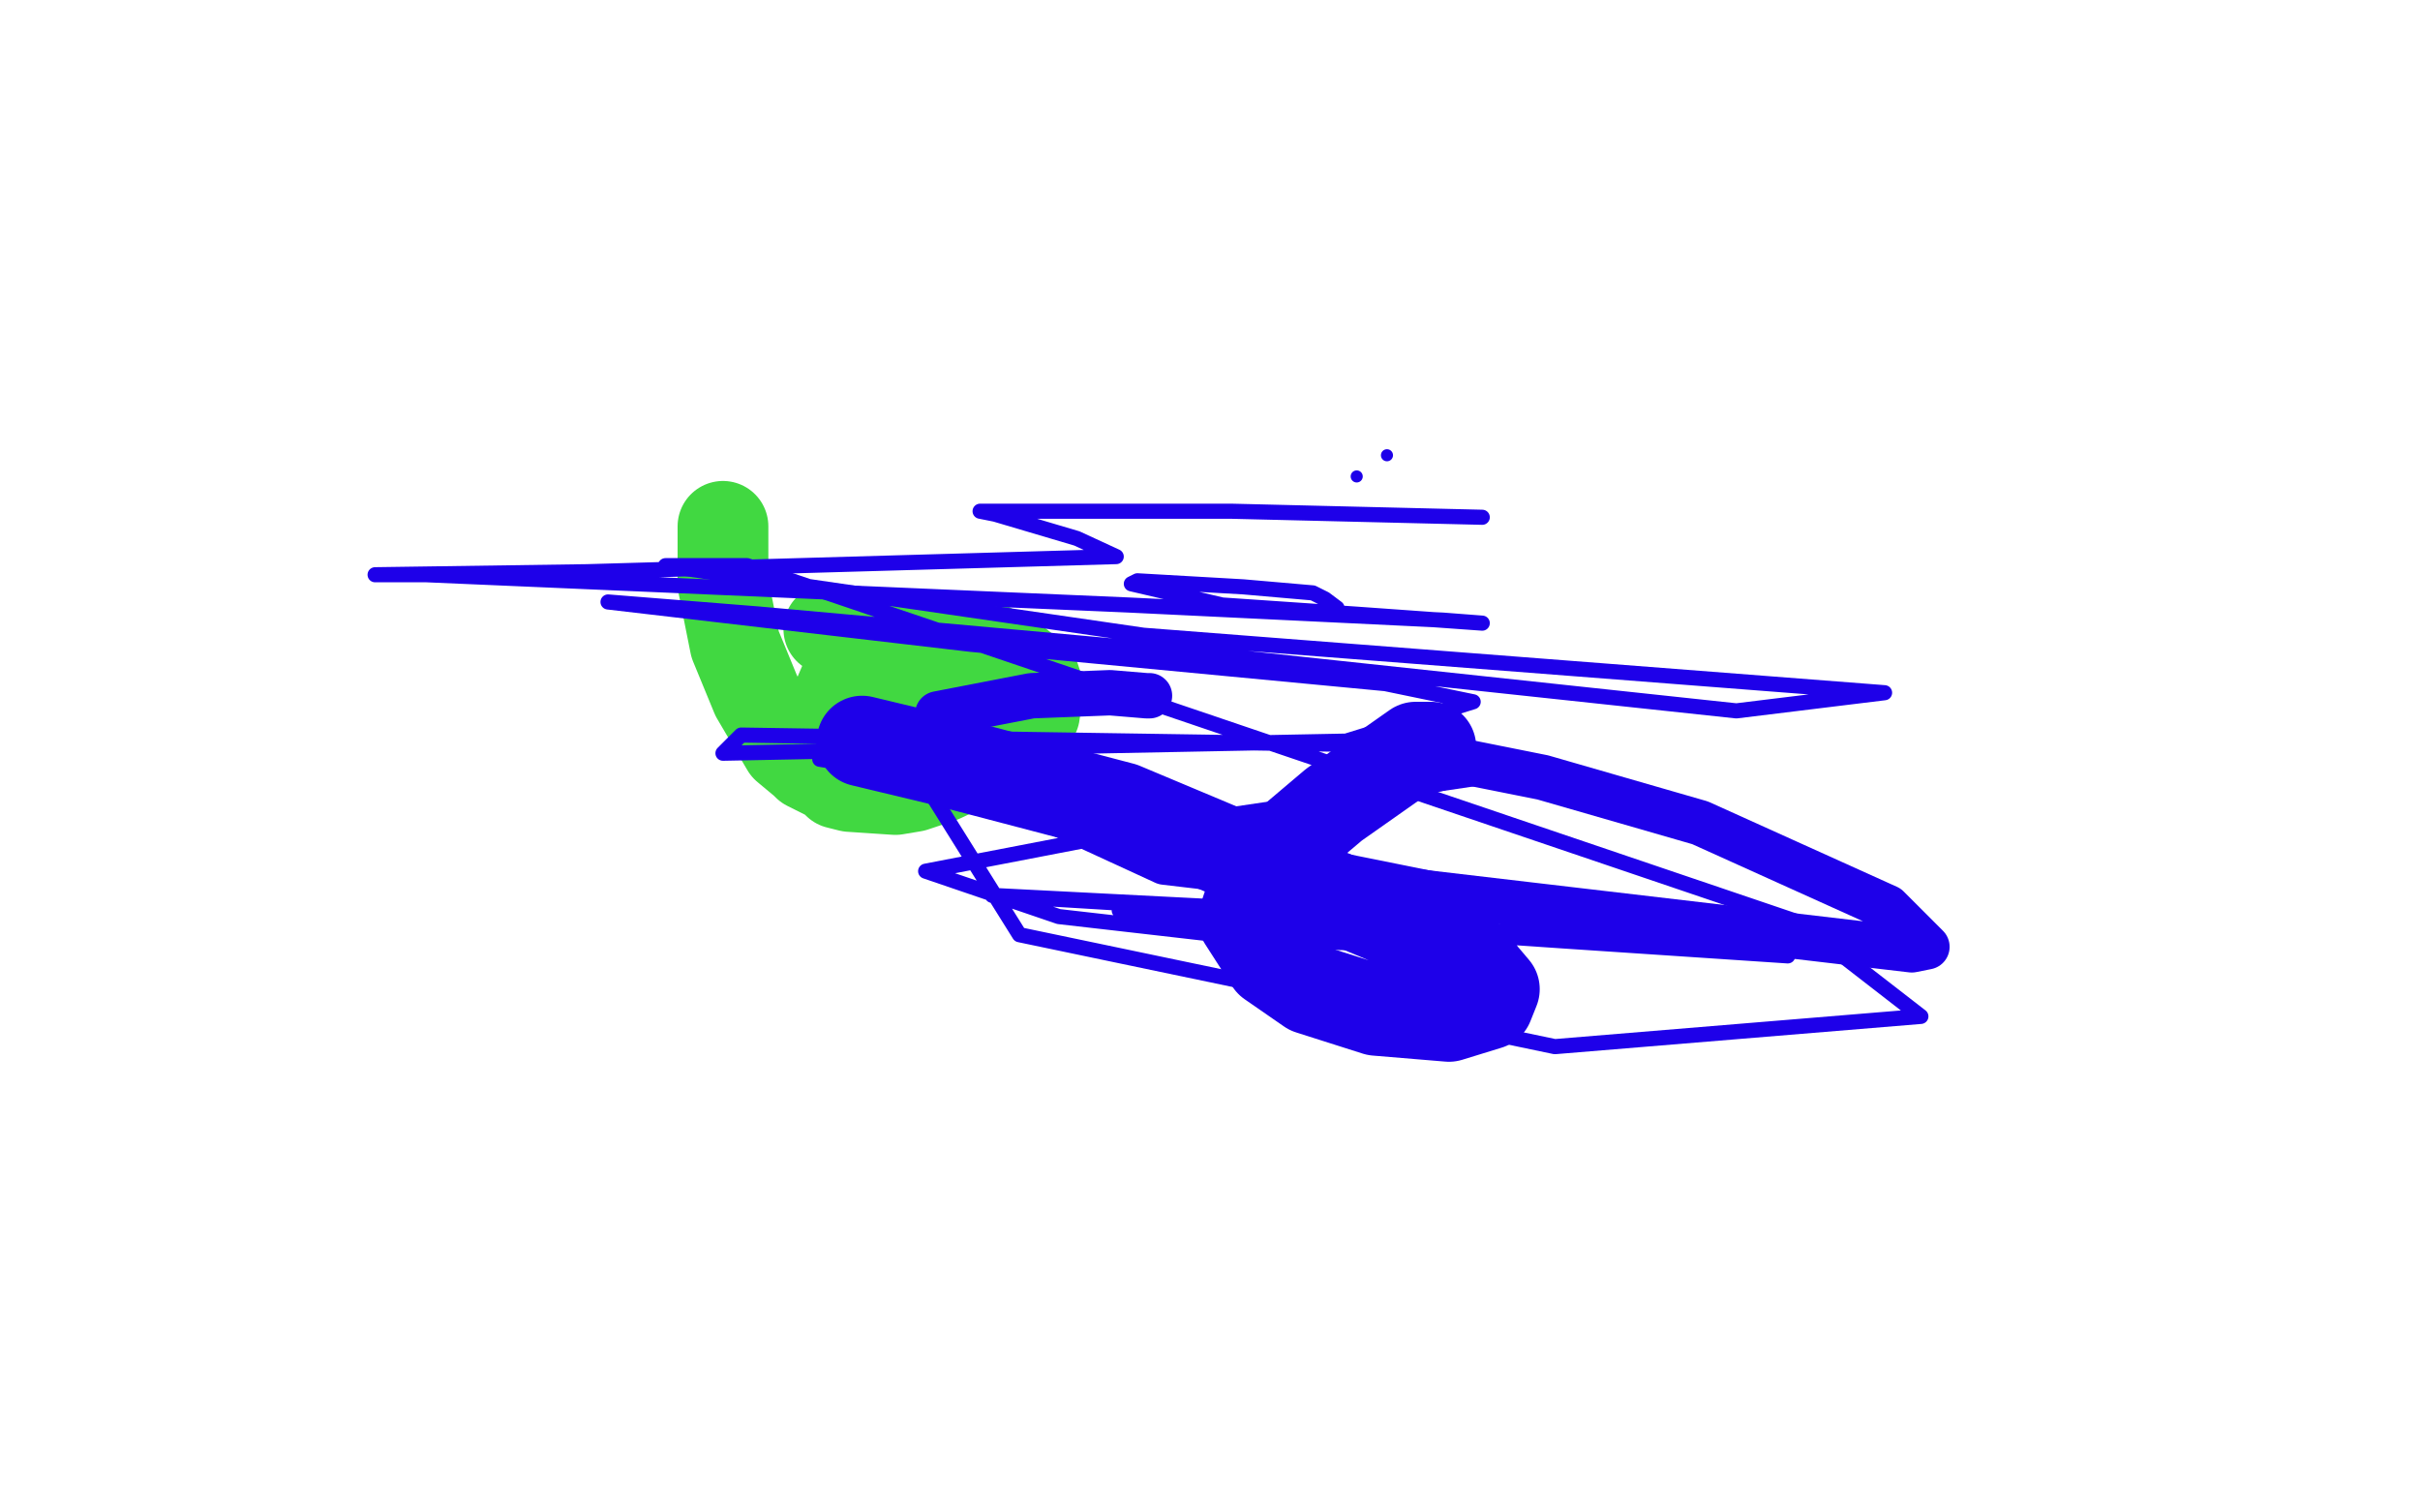 <?xml version="1.0" standalone="no"?>
<!DOCTYPE svg PUBLIC "-//W3C//DTD SVG 1.1//EN"
"http://www.w3.org/Graphics/SVG/1.1/DTD/svg11.dtd">

<svg width="800" height="500" version="1.1" xmlns="http://www.w3.org/2000/svg" xmlns:xlink="http://www.w3.org/1999/xlink" style="stroke-antialiasing: false"><desc>This SVG has been created on https://colorillo.com/</desc><rect x='0' y='0' width='800' height='500' style='fill: rgb(255,255,255); stroke-width:0' /><polyline points="239,174 239,193 239,193 243,213 243,213 250,230 250,230 260,247 260,247 266,252 266,252 267,253 267,253 275,257 275,257 277,259 277,259 281,260 281,260 296,261 296,261 302,260 302,260 311,257 311,257 328,249 328,249 334,246 334,246 337,243 337,243 339,239 339,239 342,236 342,236 343,229 343,229 343,227 343,227 342,224 342,224 337,220 337,220 325,213 325,213 316,213 316,213 297,216 297,216 286,220 286,220 279,226 279,226 276,233 276,233 275,237 275,237 275,240 275,240 276,241 276,241 278,242 278,242 285,242 285,242 298,237 298,237 310,229 310,229 312,227 312,227 314,225 314,225" style="fill: none; stroke: #41d841; stroke-width: 30; stroke-linejoin: round; stroke-linecap: round; stroke-antialiasing: false; stroke-antialias: 0; opacity: 1.0"/>
<polyline points="301,211 300,211 300,211 295,211 295,211 289,211 289,211 281,210 281,210 274,208 274,208" style="fill: none; stroke: #41d841; stroke-width: 30; stroke-linejoin: round; stroke-linecap: round; stroke-antialiasing: false; stroke-antialias: 0; opacity: 1.0"/>
<polyline points="473,247 468,247 468,247 441,266 441,266 428,277 428,277 413,298 413,298 411,304 411,304 420,318 420,318 433,327 433,327 455,334 455,334 479,336 479,336 492,332 492,332 494,327 494,327 483,314 483,314 371,267 371,267 310,251 310,251 285,245 285,245" style="fill: none; stroke: #1e00e9; stroke-width: 30; stroke-linejoin: round; stroke-linecap: round; stroke-antialiasing: false; stroke-antialias: 0; opacity: 1.0"/>
<polyline points="380,230 379,230 379,230 367,229 367,229 341,230 341,230 310,236 310,236 322,256 322,256 385,285 385,285 632,314 632,314 637,313 637,313 624,300 624,300 562,272 562,272 510,257 510,257 470,249 470,249 464,246 464,246" style="fill: none; stroke: #1e00e9; stroke-width: 15; stroke-linejoin: round; stroke-linecap: round; stroke-antialiasing: false; stroke-antialias: 0; opacity: 1.0"/>
<polyline points="442,201 438,198 438,198 434,196 434,196 411,194 411,194 376,192 376,192 374,193 374,193 404,200 404,200 448,203 448,203 490,206 490,206 477,205 477,205 373,200 373,200 141,190 141,190 124,190 124,190 194,189 194,189 369,184 369,184 356,178 356,178 329,170 329,170 324,169 324,169 329,169 329,169 407,169 407,169 490,171 490,171" style="fill: none; stroke: #1e00e9; stroke-width: 5; stroke-linejoin: round; stroke-linecap: round; stroke-antialiasing: false; stroke-antialias: 0; opacity: 1.0"/>
<circle cx="448.5" cy="157.5" r="2" style="fill: #1e00e9; stroke-antialiasing: false; stroke-antialias: 0; opacity: 1.0"/>
<circle cx="458.5" cy="150.5" r="2" style="fill: #1e00e9; stroke-antialiasing: false; stroke-antialias: 0; opacity: 1.0"/>
<polyline points="344,215 344,215 344,215" style="fill: none; stroke: #1e00e9; stroke-width: 5; stroke-linejoin: round; stroke-linecap: round; stroke-antialiasing: false; stroke-antialias: 0; opacity: 1.0"/>
<polyline points="297,245 337,309 337,309 514,346 514,346 635,336 635,336 595,305 595,305 247,187 247,187 220,187 220,187 378,210 378,210 623,229 623,229 574,235 574,235 406,217 406,217 251,203 251,203 201,199 201,199 321,213 321,213 458,226 458,226 487,232 487,232 445,245 445,245 239,249 239,249 245,243 245,243 441,246 441,246 497,256 497,256 389,272 389,272 306,288 306,288 350,303 350,303 420,311 420,311 499,313 499,313 438,310 438,310 370,301 370,301 516,311 516,311 591,316 591,316 427,302 427,302 328,296 328,296 426,301 426,301 532,302 532,302 506,297 506,297 302,256 302,256 271,251 271,251 275,242 275,242" style="fill: none; stroke: #1e00e9; stroke-width: 5; stroke-linejoin: round; stroke-linecap: round; stroke-antialiasing: false; stroke-antialias: 0; opacity: 1.0"/>
</svg>
